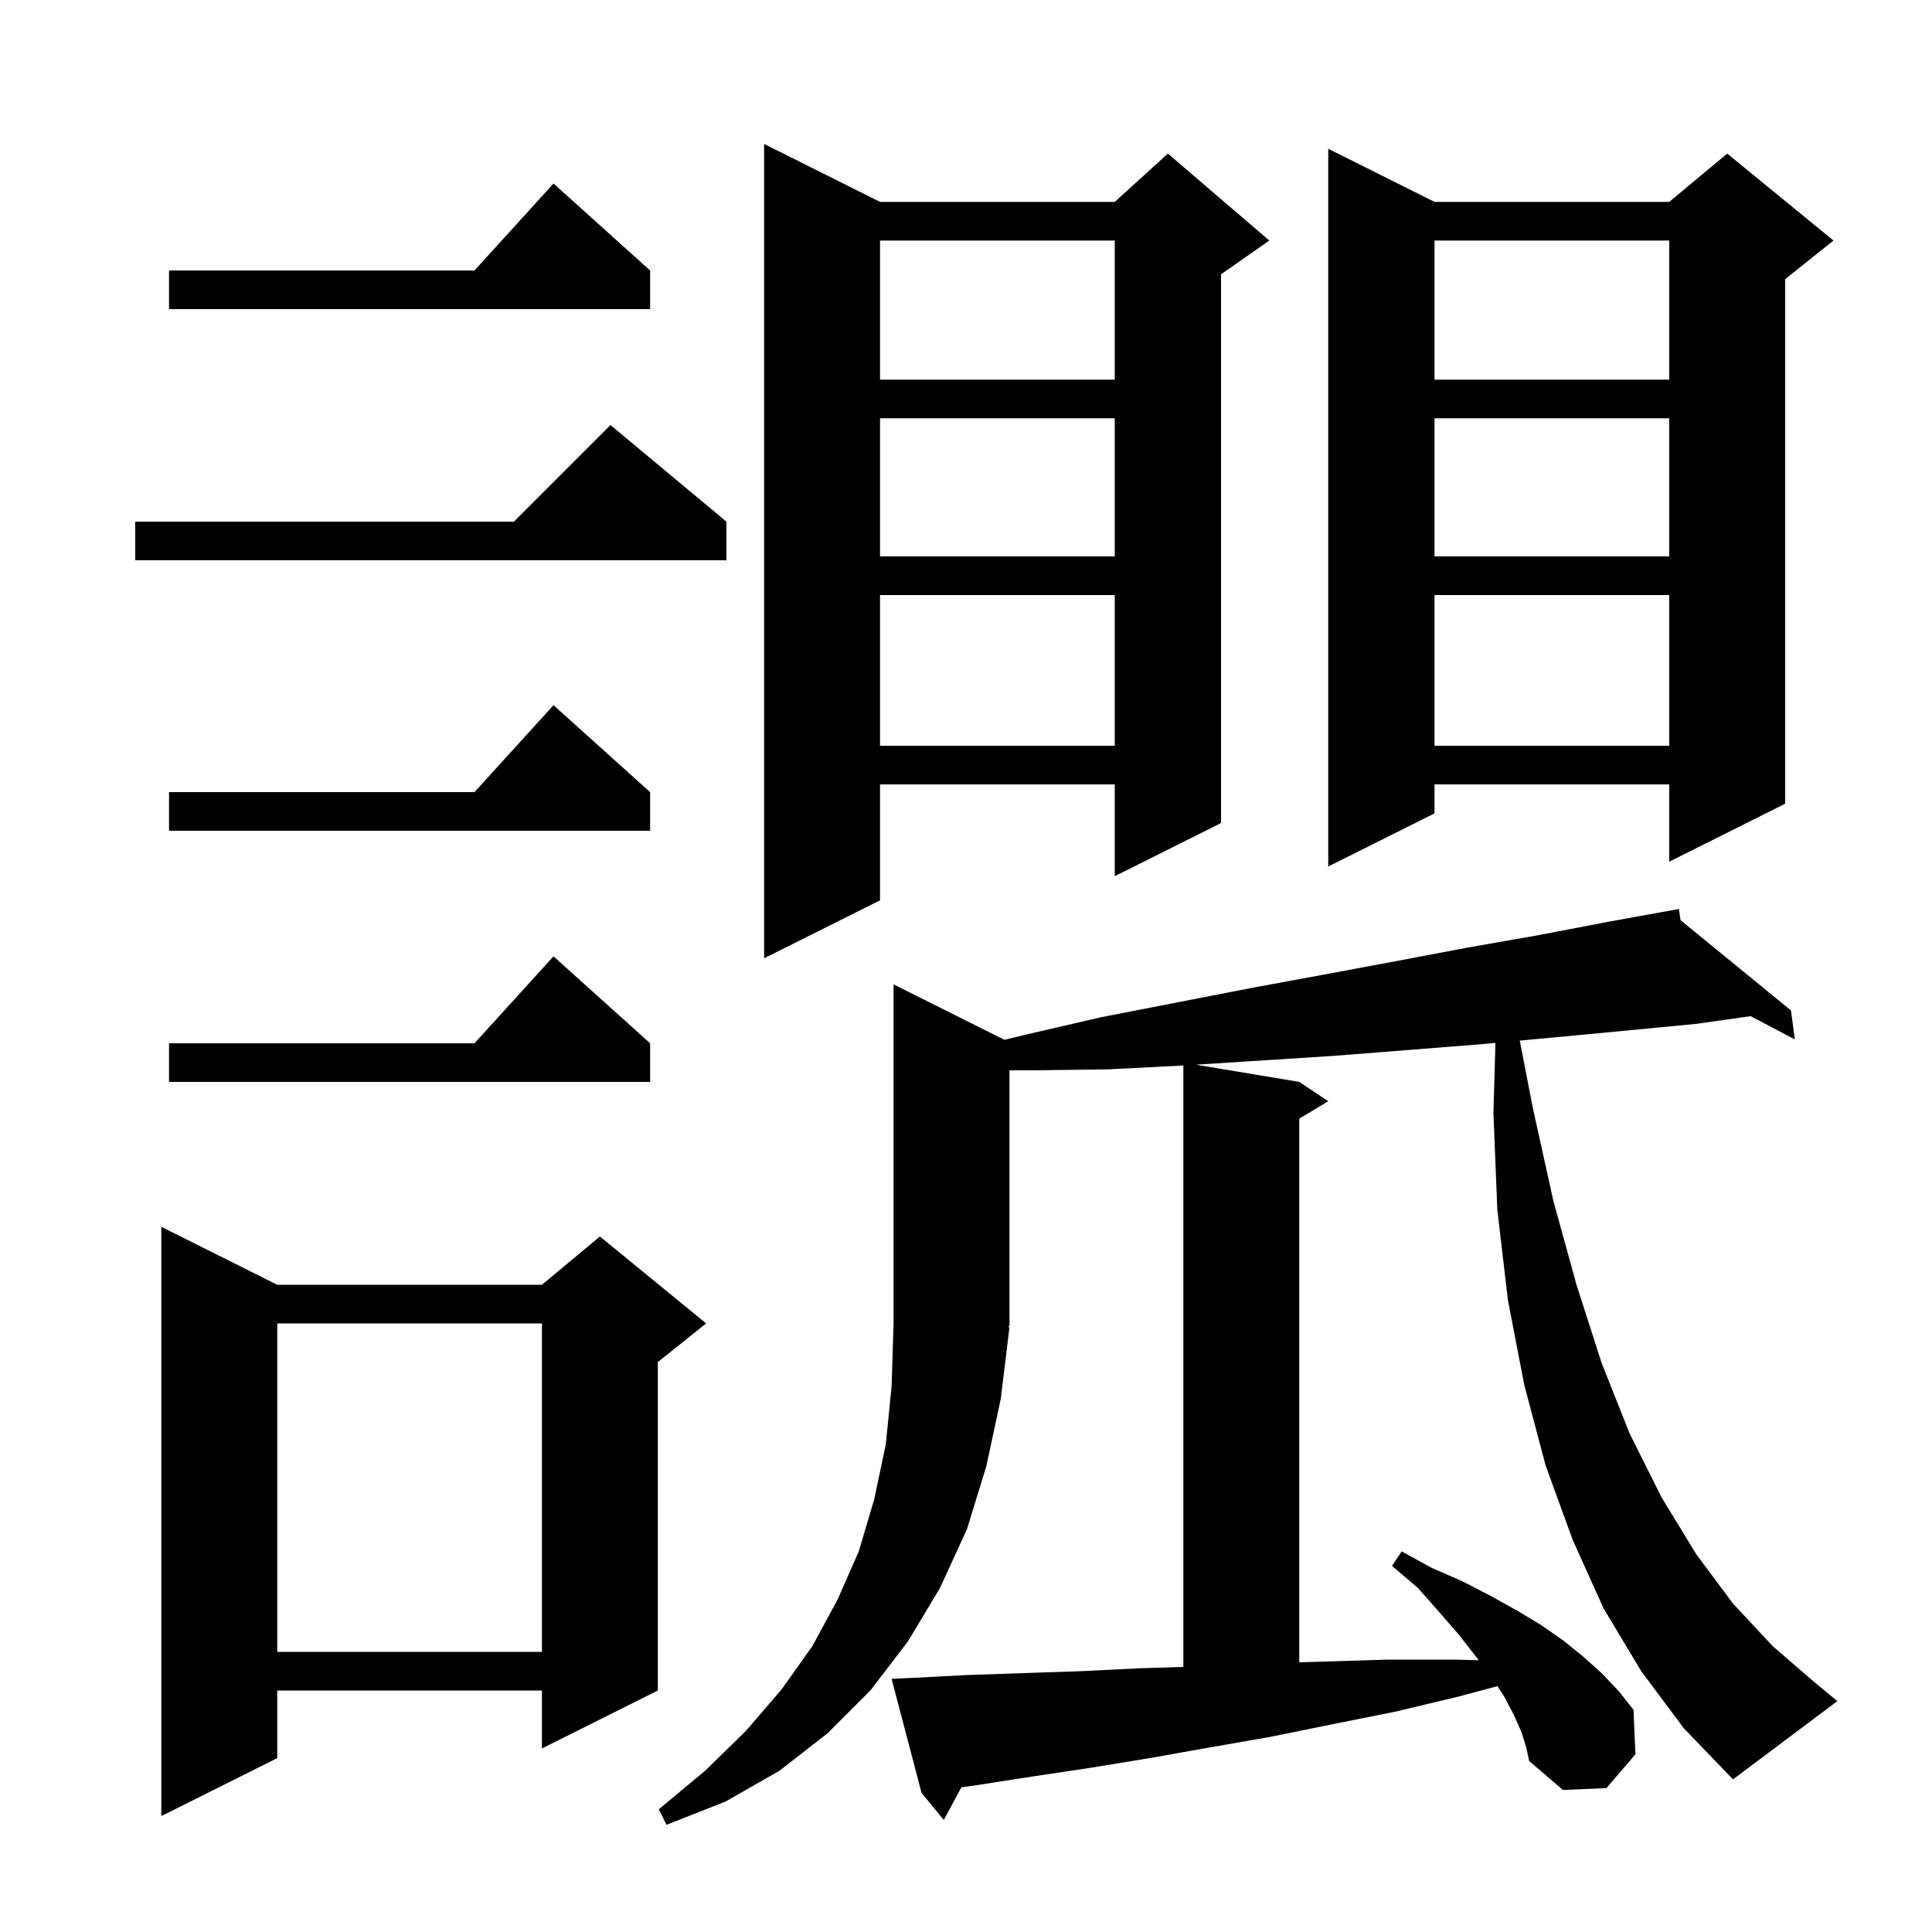 <svg xmlns="http://www.w3.org/2000/svg" xmlns:xlink="http://www.w3.org/1999/xlink" version="1.1" baseProfile="full" viewBox="0 0 200 200" width="200" height="200"><g fill="currentColor"><path d="M 169.9 173.0 L 166.0 166.5 L 162.8 159.4 L 160.0 151.7 L 157.8 143.4 L 156.1 134.6 L 155.0 125.2 L 154.6 115.2 L 154.807 107.959 L 153.3 108.1 L 138.1 109.3 L 123.8 110.217 L 134.5 112.0 L 137.5 114.0 L 134.5 115.8 L 134.5 172.082 L 143.8 171.8 L 150.6 171.8 L 153.083 171.871 L 152.8 171.5 L 151.0 169.2 L 149.0 166.9 L 146.8 164.4 L 144.1 162.1 L 145.1 160.6 L 148.2 162.3 L 151.4 163.7 L 154.3 165.2 L 157.0 166.7 L 159.5 168.2 L 161.8 169.8 L 163.9 171.5 L 165.8 173.2 L 167.6 175.1 L 169.1 177.0 L 169.3 181.6 L 166.3 185.1 L 161.8 185.3 L 158.3 182.3 L 158.0 180.9 L 157.5 179.3 L 156.7 177.5 L 155.7 175.6 L 155.016 174.548 L 151.1 175.6 L 144.4 177.2 L 137.9 178.5 L 131.5 179.8 L 125.2 180.9 L 119.0 182.0 L 112.9 183.0 L 106.9 183.9 L 101.1 184.8 L 99.523 185.021 L 97.7 188.4 L 95.4 185.6 L 92.3 173.8 L 94.3 173.7 L 100.1 173.4 L 105.9 173.2 L 111.9 173.0 L 118.0 172.7 L 122.5 172.557 L 122.5 110.3 L 114.7 110.7 L 106.7 110.8 L 104.5 110.8 L 104.5 137.2 L 104.37 137.396 L 104.5 137.4 L 103.6 144.8 L 102.1 151.8 L 100.1 158.3 L 97.3 164.4 L 94.0 169.9 L 90.1 175.0 L 85.7 179.4 L 80.7 183.3 L 75.1 186.5 L 69.0 188.9 L 68.2 187.3 L 73.0 183.3 L 77.2 179.2 L 80.9 174.9 L 84.1 170.4 L 86.7 165.6 L 88.9 160.6 L 90.5 155.2 L 91.7 149.5 L 92.3 143.5 L 92.5 137.0 L 92.5 101.9 L 103.981 107.641 L 106.2 107.1 L 114.0 105.3 L 129.4 102.3 L 137.0 100.9 L 144.5 99.5 L 151.9 98.1 L 159.3 96.8 L 166.6 95.4 L 173.8 94.1 L 173.965 95.252 L 185.4 104.6 L 185.8 107.6 L 181.222 105.191 L 175.5 106.0 L 168.2 106.7 L 160.8 107.4 L 157.326 107.724 L 158.7 114.8 L 160.8 124.3 L 163.2 133.0 L 165.8 141.1 L 168.7 148.4 L 172.0 155.0 L 175.6 160.9 L 179.4 166.0 L 183.5 170.4 L 187.9 174.2 L 190.2 176.1 L 179.4 184.2 L 174.3 178.9 Z M 28.7 133.0 L 56.1 133.0 L 62.1 128.0 L 73.1 137.0 L 68.1 141.0 L 68.1 175.0 L 56.1 181.0 L 56.1 175.0 L 28.7 175.0 L 28.7 182.0 L 16.7 188.0 L 16.7 127.0 Z M 28.7 137.0 L 28.7 171.0 L 56.1 171.0 L 56.1 137.0 Z M 67.3 108.0 L 67.3 112.0 L 17.5 112.0 L 17.5 108.0 L 49.118 108.0 L 57.3 99.0 Z M 91.1 20.9 L 115.4 20.9 L 120.9 15.9 L 131.4 24.9 L 126.4 28.4 L 126.4 85.2 L 115.4 90.7 L 115.4 81.2 L 91.1 81.2 L 91.1 93.2 L 79.1 99.2 L 79.1 14.9 Z M 148.5 20.9 L 172.8 20.9 L 178.8 15.9 L 189.8 24.9 L 184.8 28.9 L 184.8 83.2 L 172.8 89.2 L 172.8 81.2 L 148.5 81.2 L 148.5 84.2 L 137.5 89.7 L 137.5 15.4 Z M 67.3 82.0 L 67.3 86.0 L 17.5 86.0 L 17.5 82.0 L 49.118 82.0 L 57.3 73.0 Z M 148.5 61.6 L 148.5 77.2 L 172.8 77.2 L 172.8 61.6 Z M 91.1 61.6 L 91.1 77.2 L 115.4 77.2 L 115.4 61.6 Z M 75.2 54.0 L 75.2 58.0 L 14.0 58.0 L 14.0 54.0 L 53.2 54.0 L 63.2 44.0 Z M 148.5 43.3 L 148.5 57.6 L 172.8 57.6 L 172.8 43.3 Z M 91.1 43.3 L 91.1 57.6 L 115.4 57.6 L 115.4 43.3 Z M 148.5 24.9 L 148.5 39.3 L 172.8 39.3 L 172.8 24.9 Z M 91.1 24.9 L 91.1 39.3 L 115.4 39.3 L 115.4 24.9 Z M 67.3 28.0 L 67.3 32.0 L 17.5 32.0 L 17.5 28.0 L 49.118 28.0 L 57.3 19.0 Z "/></g></svg>